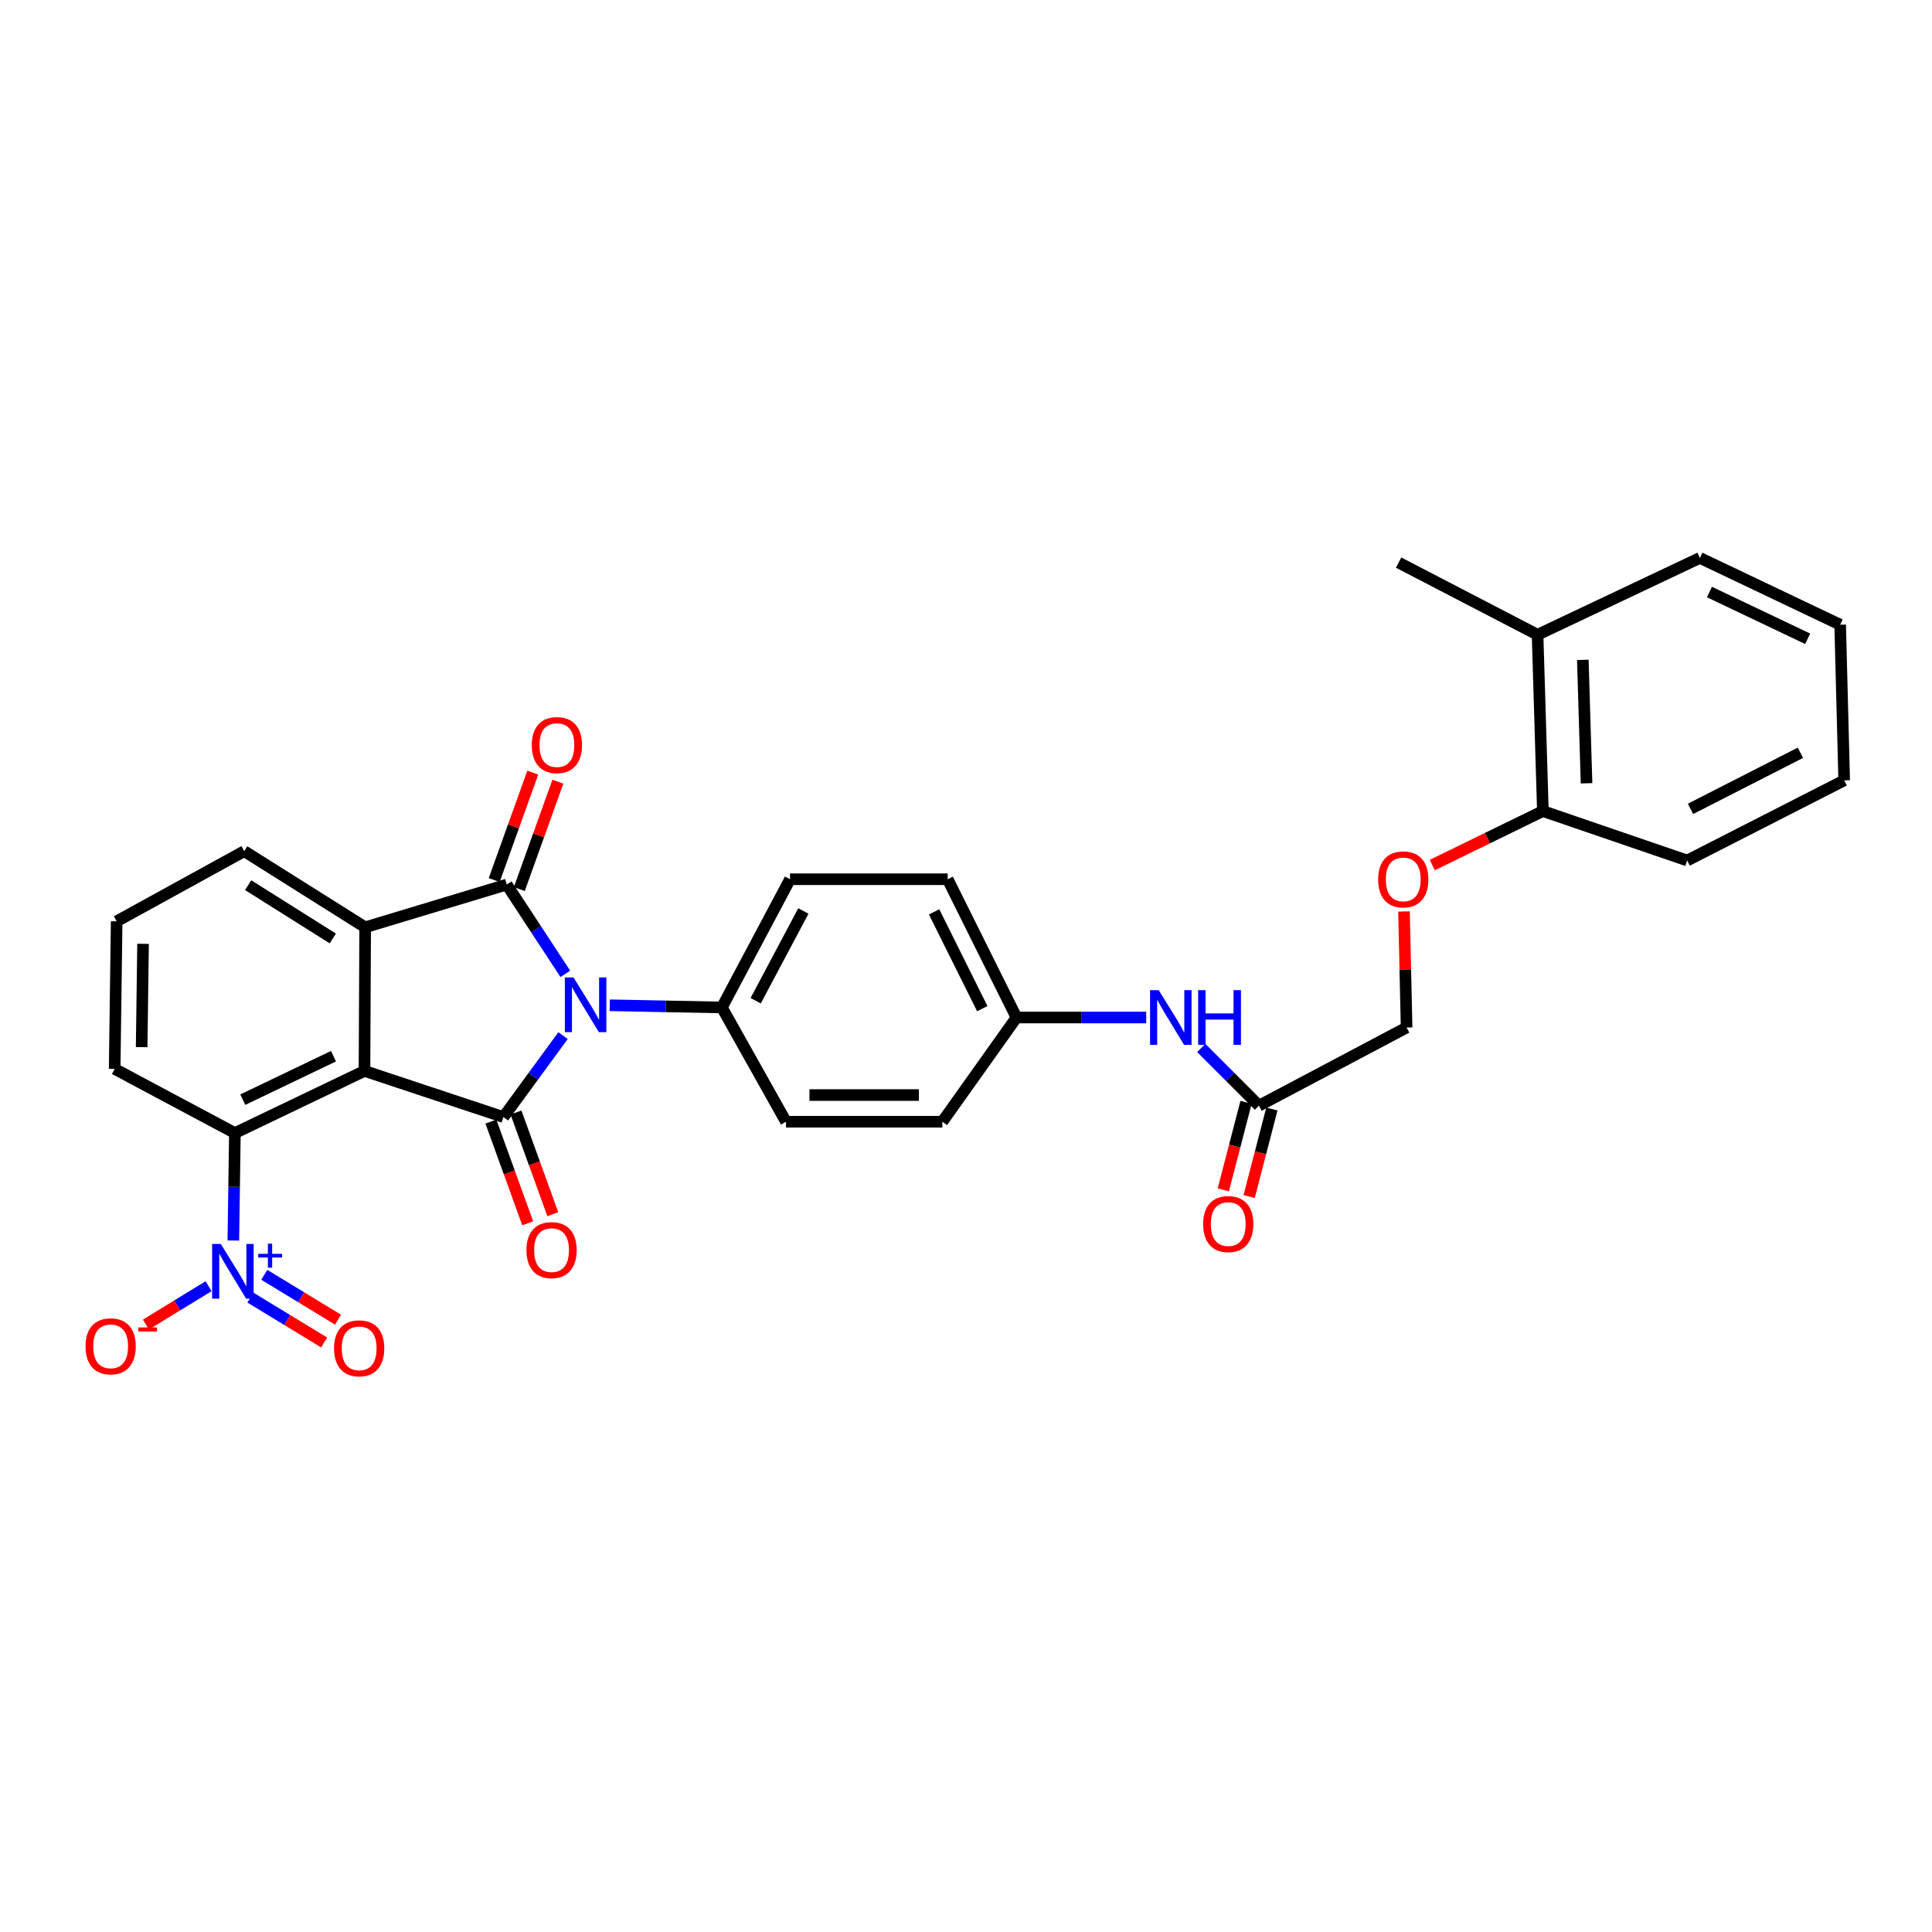 <?xml version='1.0' encoding='iso-8859-1'?>
<svg version='1.1' baseProfile='full'
              xmlns='http://www.w3.org/2000/svg'
                      xmlns:rdkit='http://www.rdkit.org/xml'
                      xmlns:xlink='http://www.w3.org/1999/xlink'
                  xml:space='preserve'
width='1000px' height='1000px' viewBox='0 0 1000 1000'>
<!-- END OF HEADER -->
<rect style='opacity:1.0;fill:#FFFFFF;stroke:none' width='1000' height='1000' x='0' y='0'> </rect>
<path class='bond-0' d='M 291.425,536.043 L 276.001,557.114' style='fill:none;fill-rule:evenodd;stroke:#0000FF;stroke-width:6px;stroke-linecap:butt;stroke-linejoin:miter;stroke-opacity:1' />
<path class='bond-0' d='M 276.001,557.114 L 260.577,578.185' style='fill:none;fill-rule:evenodd;stroke:#000000;stroke-width:6px;stroke-linecap:butt;stroke-linejoin:miter;stroke-opacity:1' />
<path class='bond-2' d='M 292.602,504.062 L 277.449,480.957' style='fill:none;fill-rule:evenodd;stroke:#0000FF;stroke-width:6px;stroke-linecap:butt;stroke-linejoin:miter;stroke-opacity:1' />
<path class='bond-2' d='M 277.449,480.957 L 262.296,457.852' style='fill:none;fill-rule:evenodd;stroke:#000000;stroke-width:6px;stroke-linecap:butt;stroke-linejoin:miter;stroke-opacity:1' />
<path class='bond-6' d='M 315.612,520.326 L 344.627,520.891' style='fill:none;fill-rule:evenodd;stroke:#0000FF;stroke-width:6px;stroke-linecap:butt;stroke-linejoin:miter;stroke-opacity:1' />
<path class='bond-6' d='M 344.627,520.891 L 373.642,521.457' style='fill:none;fill-rule:evenodd;stroke:#000000;stroke-width:6px;stroke-linecap:butt;stroke-linejoin:miter;stroke-opacity:1' />
<path class='bond-1' d='M 260.577,578.185 L 188.654,554.31' style='fill:none;fill-rule:evenodd;stroke:#000000;stroke-width:6px;stroke-linecap:butt;stroke-linejoin:miter;stroke-opacity:1' />
<path class='bond-7' d='M 254.083,580.536 L 263.615,606.858' style='fill:none;fill-rule:evenodd;stroke:#000000;stroke-width:6px;stroke-linecap:butt;stroke-linejoin:miter;stroke-opacity:1' />
<path class='bond-7' d='M 263.615,606.858 L 273.146,633.179' style='fill:none;fill-rule:evenodd;stroke:#FF0000;stroke-width:6px;stroke-linecap:butt;stroke-linejoin:miter;stroke-opacity:1' />
<path class='bond-7' d='M 267.071,575.833 L 276.603,602.155' style='fill:none;fill-rule:evenodd;stroke:#000000;stroke-width:6px;stroke-linecap:butt;stroke-linejoin:miter;stroke-opacity:1' />
<path class='bond-7' d='M 276.603,602.155 L 286.134,628.476' style='fill:none;fill-rule:evenodd;stroke:#FF0000;stroke-width:6px;stroke-linecap:butt;stroke-linejoin:miter;stroke-opacity:1' />
<path class='bond-5' d='M 188.654,554.31 L 121.581,586.465' style='fill:none;fill-rule:evenodd;stroke:#000000;stroke-width:6px;stroke-linecap:butt;stroke-linejoin:miter;stroke-opacity:1' />
<path class='bond-5' d='M 172.622,546.677 L 125.67,569.186' style='fill:none;fill-rule:evenodd;stroke:#000000;stroke-width:6px;stroke-linecap:butt;stroke-linejoin:miter;stroke-opacity:1' />
<path class='bond-31' d='M 188.654,554.31 L 189.007,479.97' style='fill:none;fill-rule:evenodd;stroke:#000000;stroke-width:6px;stroke-linecap:butt;stroke-linejoin:miter;stroke-opacity:1' />
<path class='bond-3' d='M 262.296,457.852 L 189.007,479.97' style='fill:none;fill-rule:evenodd;stroke:#000000;stroke-width:6px;stroke-linecap:butt;stroke-linejoin:miter;stroke-opacity:1' />
<path class='bond-8' d='M 268.797,460.187 L 278.779,432.388' style='fill:none;fill-rule:evenodd;stroke:#000000;stroke-width:6px;stroke-linecap:butt;stroke-linejoin:miter;stroke-opacity:1' />
<path class='bond-8' d='M 278.779,432.388 L 288.761,404.59' style='fill:none;fill-rule:evenodd;stroke:#FF0000;stroke-width:6px;stroke-linecap:butt;stroke-linejoin:miter;stroke-opacity:1' />
<path class='bond-8' d='M 255.796,455.518 L 265.778,427.72' style='fill:none;fill-rule:evenodd;stroke:#000000;stroke-width:6px;stroke-linecap:butt;stroke-linejoin:miter;stroke-opacity:1' />
<path class='bond-8' d='M 265.778,427.72 L 275.761,399.922' style='fill:none;fill-rule:evenodd;stroke:#FF0000;stroke-width:6px;stroke-linecap:butt;stroke-linejoin:miter;stroke-opacity:1' />
<path class='bond-21' d='M 189.007,479.97 L 126.416,440.562' style='fill:none;fill-rule:evenodd;stroke:#000000;stroke-width:6px;stroke-linecap:butt;stroke-linejoin:miter;stroke-opacity:1' />
<path class='bond-21' d='M 172.259,485.748 L 128.445,458.163' style='fill:none;fill-rule:evenodd;stroke:#000000;stroke-width:6px;stroke-linecap:butt;stroke-linejoin:miter;stroke-opacity:1' />
<path class='bond-4' d='M 120.776,642.086 L 121.178,614.276' style='fill:none;fill-rule:evenodd;stroke:#0000FF;stroke-width:6px;stroke-linecap:butt;stroke-linejoin:miter;stroke-opacity:1' />
<path class='bond-4' d='M 121.178,614.276 L 121.581,586.465' style='fill:none;fill-rule:evenodd;stroke:#000000;stroke-width:6px;stroke-linecap:butt;stroke-linejoin:miter;stroke-opacity:1' />
<path class='bond-10' d='M 107.95,665.747 L 91.743,675.669' style='fill:none;fill-rule:evenodd;stroke:#0000FF;stroke-width:6px;stroke-linecap:butt;stroke-linejoin:miter;stroke-opacity:1' />
<path class='bond-10' d='M 91.743,675.669 L 75.537,685.592' style='fill:none;fill-rule:evenodd;stroke:#FF0000;stroke-width:6px;stroke-linecap:butt;stroke-linejoin:miter;stroke-opacity:1' />
<path class='bond-11' d='M 129.607,671.635 L 148.69,683.248' style='fill:none;fill-rule:evenodd;stroke:#0000FF;stroke-width:6px;stroke-linecap:butt;stroke-linejoin:miter;stroke-opacity:1' />
<path class='bond-11' d='M 148.69,683.248 L 167.774,694.861' style='fill:none;fill-rule:evenodd;stroke:#FF0000;stroke-width:6px;stroke-linecap:butt;stroke-linejoin:miter;stroke-opacity:1' />
<path class='bond-11' d='M 136.788,659.835 L 155.872,671.448' style='fill:none;fill-rule:evenodd;stroke:#0000FF;stroke-width:6px;stroke-linecap:butt;stroke-linejoin:miter;stroke-opacity:1' />
<path class='bond-11' d='M 155.872,671.448 L 174.955,683.061' style='fill:none;fill-rule:evenodd;stroke:#FF0000;stroke-width:6px;stroke-linecap:butt;stroke-linejoin:miter;stroke-opacity:1' />
<path class='bond-24' d='M 121.581,586.465 L 59.35,553.266' style='fill:none;fill-rule:evenodd;stroke:#000000;stroke-width:6px;stroke-linecap:butt;stroke-linejoin:miter;stroke-opacity:1' />
<path class='bond-16' d='M 373.642,521.457 L 408.921,455.09' style='fill:none;fill-rule:evenodd;stroke:#000000;stroke-width:6px;stroke-linecap:butt;stroke-linejoin:miter;stroke-opacity:1' />
<path class='bond-16' d='M 391.131,517.985 L 415.826,471.528' style='fill:none;fill-rule:evenodd;stroke:#000000;stroke-width:6px;stroke-linecap:butt;stroke-linejoin:miter;stroke-opacity:1' />
<path class='bond-17' d='M 373.642,521.457 L 406.841,580.61' style='fill:none;fill-rule:evenodd;stroke:#000000;stroke-width:6px;stroke-linecap:butt;stroke-linejoin:miter;stroke-opacity:1' />
<path class='bond-9' d='M 651.642,572.291 L 636.713,557.362' style='fill:none;fill-rule:evenodd;stroke:#000000;stroke-width:6px;stroke-linecap:butt;stroke-linejoin:miter;stroke-opacity:1' />
<path class='bond-9' d='M 636.713,557.362 L 621.784,542.433' style='fill:none;fill-rule:evenodd;stroke:#0000FF;stroke-width:6px;stroke-linecap:butt;stroke-linejoin:miter;stroke-opacity:1' />
<path class='bond-15' d='M 644.958,570.553 L 639.07,593.208' style='fill:none;fill-rule:evenodd;stroke:#000000;stroke-width:6px;stroke-linecap:butt;stroke-linejoin:miter;stroke-opacity:1' />
<path class='bond-15' d='M 639.07,593.208 L 633.182,615.862' style='fill:none;fill-rule:evenodd;stroke:#FF0000;stroke-width:6px;stroke-linecap:butt;stroke-linejoin:miter;stroke-opacity:1' />
<path class='bond-15' d='M 658.327,574.028 L 652.439,596.683' style='fill:none;fill-rule:evenodd;stroke:#000000;stroke-width:6px;stroke-linecap:butt;stroke-linejoin:miter;stroke-opacity:1' />
<path class='bond-15' d='M 652.439,596.683 L 646.551,619.337' style='fill:none;fill-rule:evenodd;stroke:#FF0000;stroke-width:6px;stroke-linecap:butt;stroke-linejoin:miter;stroke-opacity:1' />
<path class='bond-19' d='M 651.642,572.291 L 728.055,531.848' style='fill:none;fill-rule:evenodd;stroke:#000000;stroke-width:6px;stroke-linecap:butt;stroke-linejoin:miter;stroke-opacity:1' />
<path class='bond-12' d='M 593.274,526.66 L 559.706,526.66' style='fill:none;fill-rule:evenodd;stroke:#0000FF;stroke-width:6px;stroke-linecap:butt;stroke-linejoin:miter;stroke-opacity:1' />
<path class='bond-12' d='M 559.706,526.66 L 526.137,526.66' style='fill:none;fill-rule:evenodd;stroke:#000000;stroke-width:6px;stroke-linecap:butt;stroke-linejoin:miter;stroke-opacity:1' />
<path class='bond-13' d='M 726.703,471.769 L 727.379,501.808' style='fill:none;fill-rule:evenodd;stroke:#FF0000;stroke-width:6px;stroke-linecap:butt;stroke-linejoin:miter;stroke-opacity:1' />
<path class='bond-13' d='M 727.379,501.808 L 728.055,531.848' style='fill:none;fill-rule:evenodd;stroke:#000000;stroke-width:6px;stroke-linecap:butt;stroke-linejoin:miter;stroke-opacity:1' />
<path class='bond-14' d='M 741.339,447.761 L 769.964,433.786' style='fill:none;fill-rule:evenodd;stroke:#FF0000;stroke-width:6px;stroke-linecap:butt;stroke-linejoin:miter;stroke-opacity:1' />
<path class='bond-14' d='M 769.964,433.786 L 798.589,419.811' style='fill:none;fill-rule:evenodd;stroke:#000000;stroke-width:6px;stroke-linecap:butt;stroke-linejoin:miter;stroke-opacity:1' />
<path class='bond-18' d='M 798.589,419.811 L 795.842,328.549' style='fill:none;fill-rule:evenodd;stroke:#000000;stroke-width:6px;stroke-linecap:butt;stroke-linejoin:miter;stroke-opacity:1' />
<path class='bond-18' d='M 821.189,405.429 L 819.266,341.545' style='fill:none;fill-rule:evenodd;stroke:#000000;stroke-width:6px;stroke-linecap:butt;stroke-linejoin:miter;stroke-opacity:1' />
<path class='bond-26' d='M 798.589,419.811 L 873.283,445.397' style='fill:none;fill-rule:evenodd;stroke:#000000;stroke-width:6px;stroke-linecap:butt;stroke-linejoin:miter;stroke-opacity:1' />
<path class='bond-23' d='M 408.921,455.09 L 490.514,455.09' style='fill:none;fill-rule:evenodd;stroke:#000000;stroke-width:6px;stroke-linecap:butt;stroke-linejoin:miter;stroke-opacity:1' />
<path class='bond-22' d='M 406.841,580.61 L 487.751,580.61' style='fill:none;fill-rule:evenodd;stroke:#000000;stroke-width:6px;stroke-linecap:butt;stroke-linejoin:miter;stroke-opacity:1' />
<path class='bond-22' d='M 418.978,566.796 L 475.614,566.796' style='fill:none;fill-rule:evenodd;stroke:#000000;stroke-width:6px;stroke-linecap:butt;stroke-linejoin:miter;stroke-opacity:1' />
<path class='bond-27' d='M 795.842,328.549 L 723.919,291.198' style='fill:none;fill-rule:evenodd;stroke:#000000;stroke-width:6px;stroke-linecap:butt;stroke-linejoin:miter;stroke-opacity:1' />
<path class='bond-28' d='M 795.842,328.549 L 879.86,288.773' style='fill:none;fill-rule:evenodd;stroke:#000000;stroke-width:6px;stroke-linecap:butt;stroke-linejoin:miter;stroke-opacity:1' />
<path class='bond-20' d='M 526.137,526.66 L 487.751,580.61' style='fill:none;fill-rule:evenodd;stroke:#000000;stroke-width:6px;stroke-linecap:butt;stroke-linejoin:miter;stroke-opacity:1' />
<path class='bond-32' d='M 526.137,526.66 L 490.514,455.09' style='fill:none;fill-rule:evenodd;stroke:#000000;stroke-width:6px;stroke-linecap:butt;stroke-linejoin:miter;stroke-opacity:1' />
<path class='bond-32' d='M 508.427,522.08 L 483.491,471.98' style='fill:none;fill-rule:evenodd;stroke:#000000;stroke-width:6px;stroke-linecap:butt;stroke-linejoin:miter;stroke-opacity:1' />
<path class='bond-25' d='M 126.416,440.562 L 60.386,476.877' style='fill:none;fill-rule:evenodd;stroke:#000000;stroke-width:6px;stroke-linecap:butt;stroke-linejoin:miter;stroke-opacity:1' />
<path class='bond-33' d='M 59.35,553.266 L 60.386,476.877' style='fill:none;fill-rule:evenodd;stroke:#000000;stroke-width:6px;stroke-linecap:butt;stroke-linejoin:miter;stroke-opacity:1' />
<path class='bond-33' d='M 73.318,541.995 L 74.043,488.523' style='fill:none;fill-rule:evenodd;stroke:#000000;stroke-width:6px;stroke-linecap:butt;stroke-linejoin:miter;stroke-opacity:1' />
<path class='bond-30' d='M 873.283,445.397 L 954.545,403.918' style='fill:none;fill-rule:evenodd;stroke:#000000;stroke-width:6px;stroke-linecap:butt;stroke-linejoin:miter;stroke-opacity:1' />
<path class='bond-30' d='M 875.005,418.669 L 931.889,389.634' style='fill:none;fill-rule:evenodd;stroke:#000000;stroke-width:6px;stroke-linecap:butt;stroke-linejoin:miter;stroke-opacity:1' />
<path class='bond-34' d='M 879.86,288.773 L 952.466,323.345' style='fill:none;fill-rule:evenodd;stroke:#000000;stroke-width:6px;stroke-linecap:butt;stroke-linejoin:miter;stroke-opacity:1' />
<path class='bond-34' d='M 884.812,306.431 L 935.636,330.632' style='fill:none;fill-rule:evenodd;stroke:#000000;stroke-width:6px;stroke-linecap:butt;stroke-linejoin:miter;stroke-opacity:1' />
<path class='bond-29' d='M 952.466,323.345 L 954.545,403.918' style='fill:none;fill-rule:evenodd;stroke:#000000;stroke-width:6px;stroke-linecap:butt;stroke-linejoin:miter;stroke-opacity:1' />
<path  class='atom-0' d='M 296.848 505.923
L 306.128 520.923
Q 307.048 522.403, 308.528 525.083
Q 310.008 527.763, 310.088 527.923
L 310.088 505.923
L 313.848 505.923
L 313.848 534.243
L 309.968 534.243
L 300.008 517.843
Q 298.848 515.923, 297.608 513.723
Q 296.408 511.523, 296.048 510.843
L 296.048 534.243
L 292.368 534.243
L 292.368 505.923
L 296.848 505.923
' fill='#0000FF'/>
<path  class='atom-5' d='M 114.285 643.875
L 123.565 658.875
Q 124.485 660.355, 125.965 663.035
Q 127.445 665.715, 127.525 665.875
L 127.525 643.875
L 131.285 643.875
L 131.285 672.195
L 127.405 672.195
L 117.445 655.795
Q 116.285 653.875, 115.045 651.675
Q 113.845 649.475, 113.485 648.795
L 113.485 672.195
L 109.805 672.195
L 109.805 643.875
L 114.285 643.875
' fill='#0000FF'/>
<path  class='atom-5' d='M 133.661 648.98
L 138.651 648.98
L 138.651 643.727
L 140.868 643.727
L 140.868 648.98
L 145.99 648.98
L 145.99 650.881
L 140.868 650.881
L 140.868 656.161
L 138.651 656.161
L 138.651 650.881
L 133.661 650.881
L 133.661 648.98
' fill='#0000FF'/>
<path  class='atom-8' d='M 272.488 647.057
Q 272.488 640.257, 275.848 636.457
Q 279.208 632.657, 285.488 632.657
Q 291.768 632.657, 295.128 636.457
Q 298.488 640.257, 298.488 647.057
Q 298.488 653.937, 295.088 657.857
Q 291.688 661.737, 285.488 661.737
Q 279.248 661.737, 275.848 657.857
Q 272.488 653.977, 272.488 647.057
M 285.488 658.537
Q 289.808 658.537, 292.128 655.657
Q 294.488 652.737, 294.488 647.057
Q 294.488 641.497, 292.128 638.697
Q 289.808 635.857, 285.488 635.857
Q 281.168 635.857, 278.808 638.657
Q 276.488 641.457, 276.488 647.057
Q 276.488 652.777, 278.808 655.657
Q 281.168 658.537, 285.488 658.537
' fill='#FF0000'/>
<path  class='atom-9' d='M 275.251 385.656
Q 275.251 378.856, 278.611 375.056
Q 281.971 371.256, 288.251 371.256
Q 294.531 371.256, 297.891 375.056
Q 301.251 378.856, 301.251 385.656
Q 301.251 392.536, 297.851 396.456
Q 294.451 400.336, 288.251 400.336
Q 282.011 400.336, 278.611 396.456
Q 275.251 392.576, 275.251 385.656
M 288.251 397.136
Q 292.571 397.136, 294.891 394.256
Q 297.251 391.336, 297.251 385.656
Q 297.251 380.096, 294.891 377.296
Q 292.571 374.456, 288.251 374.456
Q 283.931 374.456, 281.571 377.256
Q 279.251 380.056, 279.251 385.656
Q 279.251 391.376, 281.571 394.256
Q 283.931 397.136, 288.251 397.136
' fill='#FF0000'/>
<path  class='atom-11' d='M 44.271 696.855
Q 44.271 690.055, 47.631 686.255
Q 50.991 682.455, 57.271 682.455
Q 63.551 682.455, 66.911 686.255
Q 70.271 690.055, 70.271 696.855
Q 70.271 703.735, 66.871 707.655
Q 63.471 711.535, 57.271 711.535
Q 51.031 711.535, 47.631 707.655
Q 44.271 703.775, 44.271 696.855
M 57.271 708.335
Q 61.591 708.335, 63.911 705.455
Q 66.271 702.535, 66.271 696.855
Q 66.271 691.295, 63.911 688.495
Q 61.591 685.655, 57.271 685.655
Q 52.951 685.655, 50.591 688.455
Q 48.271 691.255, 48.271 696.855
Q 48.271 702.575, 50.591 705.455
Q 52.951 708.335, 57.271 708.335
' fill='#FF0000'/>
<path  class='atom-11' d='M 71.591 687.077
L 81.28 687.077
L 81.28 689.189
L 71.591 689.189
L 71.591 687.077
' fill='#FF0000'/>
<path  class='atom-12' d='M 172.907 697.891
Q 172.907 691.091, 176.267 687.291
Q 179.627 683.491, 185.907 683.491
Q 192.187 683.491, 195.547 687.291
Q 198.907 691.091, 198.907 697.891
Q 198.907 704.771, 195.507 708.691
Q 192.107 712.571, 185.907 712.571
Q 179.667 712.571, 176.267 708.691
Q 172.907 704.811, 172.907 697.891
M 185.907 709.371
Q 190.227 709.371, 192.547 706.491
Q 194.907 703.571, 194.907 697.891
Q 194.907 692.331, 192.547 689.531
Q 190.227 686.691, 185.907 686.691
Q 181.587 686.691, 179.227 689.491
Q 176.907 692.291, 176.907 697.891
Q 176.907 703.611, 179.227 706.491
Q 181.587 709.371, 185.907 709.371
' fill='#FF0000'/>
<path  class='atom-13' d='M 599.751 512.5
L 609.031 527.5
Q 609.951 528.98, 611.431 531.66
Q 612.911 534.34, 612.991 534.5
L 612.991 512.5
L 616.751 512.5
L 616.751 540.82
L 612.871 540.82
L 602.911 524.42
Q 601.751 522.5, 600.511 520.3
Q 599.311 518.1, 598.951 517.42
L 598.951 540.82
L 595.271 540.82
L 595.271 512.5
L 599.751 512.5
' fill='#0000FF'/>
<path  class='atom-13' d='M 620.151 512.5
L 623.991 512.5
L 623.991 524.54
L 638.471 524.54
L 638.471 512.5
L 642.311 512.5
L 642.311 540.82
L 638.471 540.82
L 638.471 527.74
L 623.991 527.74
L 623.991 540.82
L 620.151 540.82
L 620.151 512.5
' fill='#0000FF'/>
<path  class='atom-14' d='M 713.328 455.17
Q 713.328 448.37, 716.688 444.57
Q 720.048 440.77, 726.328 440.77
Q 732.608 440.77, 735.968 444.57
Q 739.328 448.37, 739.328 455.17
Q 739.328 462.05, 735.928 465.97
Q 732.528 469.85, 726.328 469.85
Q 720.088 469.85, 716.688 465.97
Q 713.328 462.09, 713.328 455.17
M 726.328 466.65
Q 730.648 466.65, 732.968 463.77
Q 735.328 460.85, 735.328 455.17
Q 735.328 449.61, 732.968 446.81
Q 730.648 443.97, 726.328 443.97
Q 722.008 443.97, 719.648 446.77
Q 717.328 449.57, 717.328 455.17
Q 717.328 460.89, 719.648 463.77
Q 722.008 466.65, 726.328 466.65
' fill='#FF0000'/>
<path  class='atom-16' d='M 622.734 633.581
Q 622.734 626.781, 626.094 622.981
Q 629.454 619.181, 635.734 619.181
Q 642.014 619.181, 645.374 622.981
Q 648.734 626.781, 648.734 633.581
Q 648.734 640.461, 645.334 644.381
Q 641.934 648.261, 635.734 648.261
Q 629.494 648.261, 626.094 644.381
Q 622.734 640.501, 622.734 633.581
M 635.734 645.061
Q 640.054 645.061, 642.374 642.181
Q 644.734 639.261, 644.734 633.581
Q 644.734 628.021, 642.374 625.221
Q 640.054 622.381, 635.734 622.381
Q 631.414 622.381, 629.054 625.181
Q 626.734 627.981, 626.734 633.581
Q 626.734 639.301, 629.054 642.181
Q 631.414 645.061, 635.734 645.061
' fill='#FF0000'/>
</svg>
